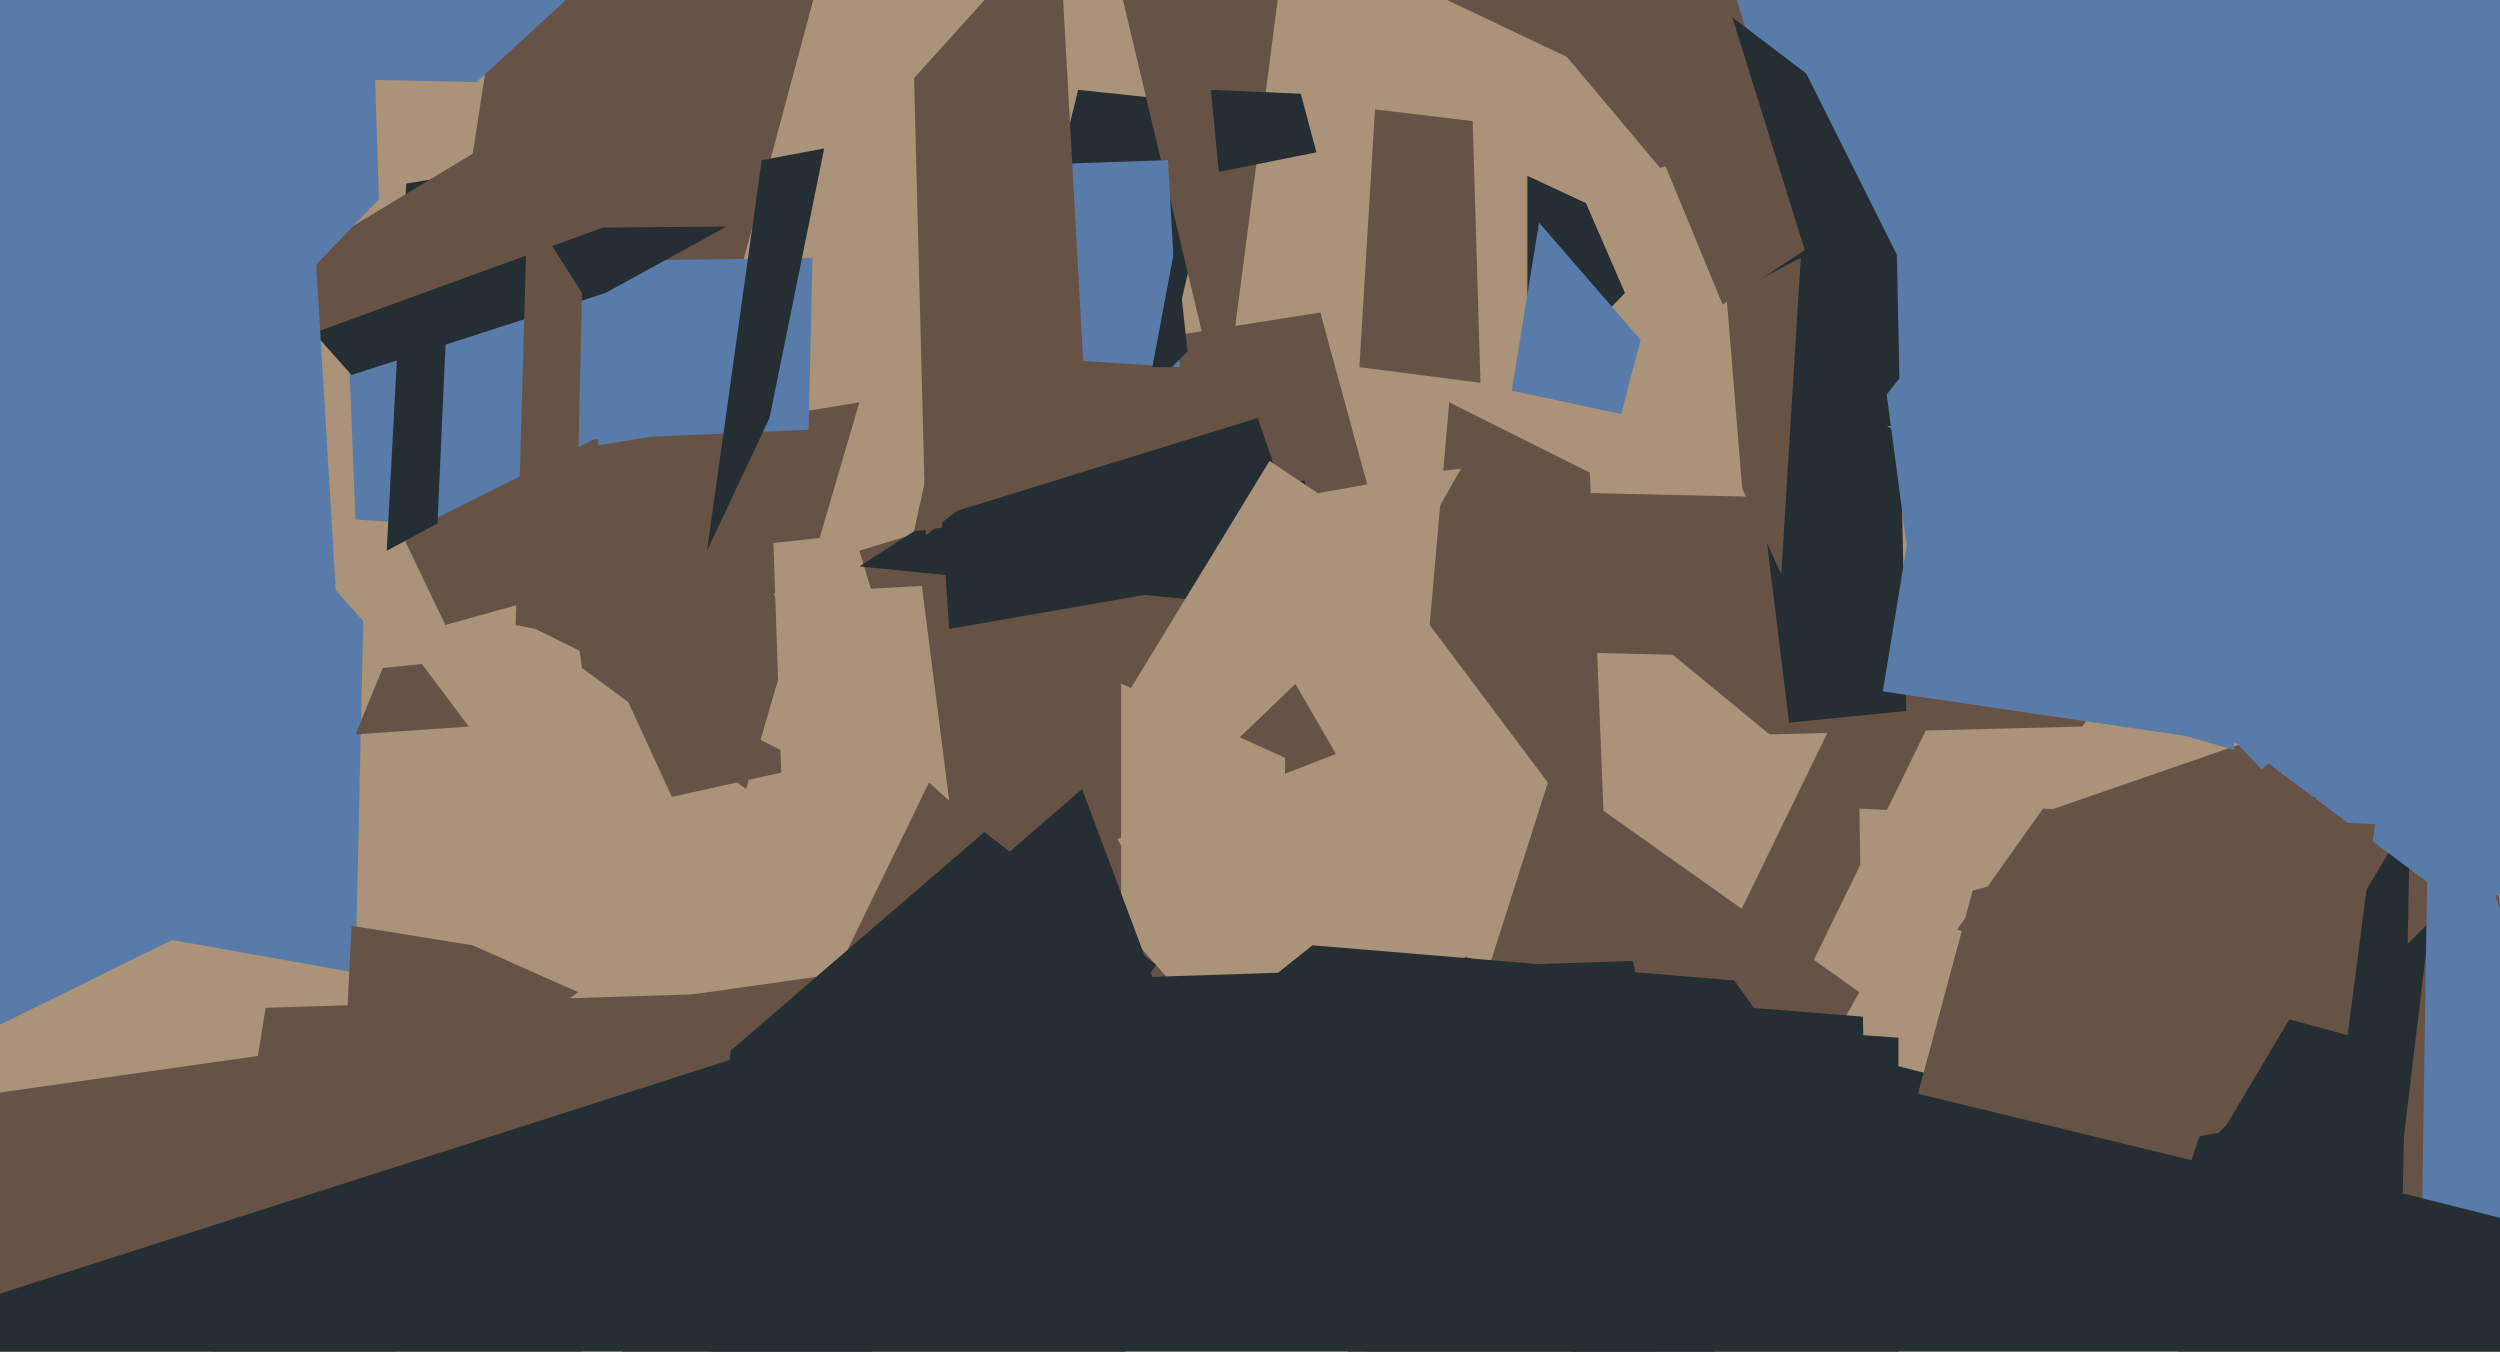 <svg xmlns="http://www.w3.org/2000/svg" width="640px" height="346px">
  <rect width="640" height="346" fill="rgb(170,147,121)"/>
  <polygon points="287,144 266,64 276,23 314,27" fill="rgb(37,46,51)"/>
  <polygon points="523,208 630,171 666,388 501,324" fill="rgb(103,83,69)"/>
  <polygon points="568,290 622,236 613,311 499,302" fill="rgb(37,46,51)"/>
  <polygon points="567,293 617,209 615,311 509,278" fill="rgb(37,46,51)"/>
  <polygon points="89,83 154,81 180,139 91,133" fill="rgb(89,123,170)"/>
  <polygon points="416,75 391,101 391,45 406,52" fill="rgb(37,46,51)"/>
  <polygon points="352,28 377,31 379,98 348,94" fill="rgb(103,83,69)"/>
  <polygon points="315,93 311,99 287,-2 328,-7" fill="rgb(103,83,69)"/>
  <polygon points="191,202 149,171 141,116 220,103" fill="rgb(103,83,69)"/>
  <polygon points="415,106 387,100 394,57 420,87" fill="rgb(89,123,170)"/>
  <polygon points="187,79 116,72 134,-45 209,-3" fill="rgb(103,83,69)"/>
  <polygon points="264,-135 1031,-341 942,-151 579,197" fill="rgb(89,123,170)"/>
  <polygon points="149,154 133,159 208,196 172,204" fill="rgb(103,83,69)"/>
  <polygon points="103,137 153,112 157,148 114,160" fill="rgb(103,83,69)"/>
  <polygon points="411,220 366,160 371,103 407,121" fill="rgb(103,83,69)"/>
  <polygon points="198,139 374,120 323,210 200,198" fill="rgb(170,147,121)"/>
  <polygon points="394,399 346,358 397,198 476,254" fill="rgb(103,83,69)"/>
  <polygon points="325,246 200,278 256,163 307,251" fill="rgb(103,83,69)"/>
  <polygon points="453,269 435,255 472,179 493,187" fill="rgb(103,83,69)"/>
  <polygon points="207,110 117,114 142,67 208,66" fill="rgb(89,123,170)"/>
  <polygon points="310,23 333,24 337,39 312,44" fill="rgb(37,46,51)"/>
  <polygon points="112,134 99,141 104,47 116,45" fill="rgb(37,46,51)"/>
  <polygon points="383,-7 433,-38 455,34 425,43" fill="rgb(103,83,69)"/>
  <polygon points="220,141 298,117 342,193 247,230" fill="rgb(103,83,69)"/>
  <polygon points="243,95 338,80 350,124 232,145" fill="rgb(103,83,69)"/>
  <polygon points="-94,293 273,241 229,325 -28,392" fill="rgb(103,83,69)"/>
  <polygon points="818,312 620,313 622,183 663,296" fill="rgb(89,123,170)"/>
  <polygon points="328,283 287,237 287,175 329,194" fill="rgb(170,147,121)"/>
  <polygon points="122,21 -76,17 58,-111 183,-35" fill="rgb(89,123,170)"/>
  <polygon points="269,42 299,41 302,94 271,92" fill="rgb(89,123,170)"/>
  <polygon points="631,233 560,180 498,94 839,136" fill="rgb(89,123,170)"/>
  <polygon points="57,59 186,58 155,75 90,96" fill="rgb(37,46,51)"/>
  <polygon points="485,169 402,167 397,126 485,128" fill="rgb(103,83,69)"/>
  <polygon points="486,383 408,378 386,253 486,261" fill="rgb(37,46,51)"/>
  <polygon points="518,268 477,265 476,207 577,212" fill="rgb(170,147,121)"/>
  <polygon points="68,258 195,254 191,324 52,358" fill="rgb(103,83,69)"/>
  <polygon points="-12,335 241,254 311,391 -71,368" fill="rgb(37,46,51)"/>
  <polygon points="408,151 565,145 533,186 453,188" fill="rgb(103,83,69)"/>
  <polygon points="207,253 418,246 460,448 125,413" fill="rgb(37,46,51)"/>
  <polygon points="91,249 -55,223 -5,49 93,159" fill="rgb(89,123,170)"/>
  <polygon points="435,-2 485,36 488,182 458,185" fill="rgb(37,46,51)"/>
  <polygon points="197,107 181,141 195,41 211,38" fill="rgb(37,46,51)"/>
  <polygon points="98,171 108,170 120,186 91,188" fill="rgb(103,83,69)"/>
  <polygon points="148,254 87,298 90,237 121,242" fill="rgb(103,83,69)"/>
  <polygon points="601,265 501,238 523,207 608,211" fill="rgb(103,83,69)"/>
  <polygon points="618,197 482,177 493,110 483,109" fill="rgb(89,123,170)"/>
  <polygon points="198,152 236,150 243,205 210,175" fill="rgb(170,147,121)"/>
  <polygon points="62,75 158,17 166,54 48,97" fill="rgb(103,83,69)"/>
  <polygon points="674,554 316,444 375,245 756,341" fill="rgb(37,46,51)"/>
  <polygon points="421,24 362,-4 419,-103 414,-8" fill="rgb(103,83,69)"/>
  <polygon points="241,132 322,107 335,145 243,161" fill="rgb(37,46,51)"/>
  <polygon points="234,136 334,123 340,157 220,145" fill="rgb(37,46,51)"/>
  <polygon points="90,218 -42,283 -7,20 66,-180" fill="rgb(89,123,170)"/>
  <polygon points="561,297 491,280 505,228 593,204" fill="rgb(103,83,69)"/>
  <polygon points="442,76 461,66 456,147 446,125" fill="rgb(103,83,69)"/>
  <polygon points="314,192 289,177 325,118 364,144" fill="rgb(170,147,121)"/>
  <polygon points="483,101 560,3 572,192 492,169" fill="rgb(89,123,170)"/>
  <polygon points="408,-2 439,-10 462,64 441,78" fill="rgb(103,83,69)"/>
  <polygon points="178,407 187,269 252,213 296,247" fill="rgb(37,46,51)"/>
  <polygon points="459,12 526,42 511,63 492,78" fill="rgb(89,123,170)"/>
  <polygon points="300,94 295,94 301,62 304,90" fill="rgb(37,46,51)"/>
  <polygon points="19,-71 94,-44 97,51 51,99" fill="rgb(89,123,170)"/>
  <polygon points="147,163 132,160 135,53 149,75" fill="rgb(103,83,69)"/>
  <polygon points="240,234 277,202 295,250 236,291" fill="rgb(37,46,51)"/>
  <polygon points="234,20 271,-21 278,105 237,137" fill="rgb(103,83,69)"/>
  <polygon points="504,335 272,293 336,242 444,251" fill="rgb(37,46,51)"/>
</svg>